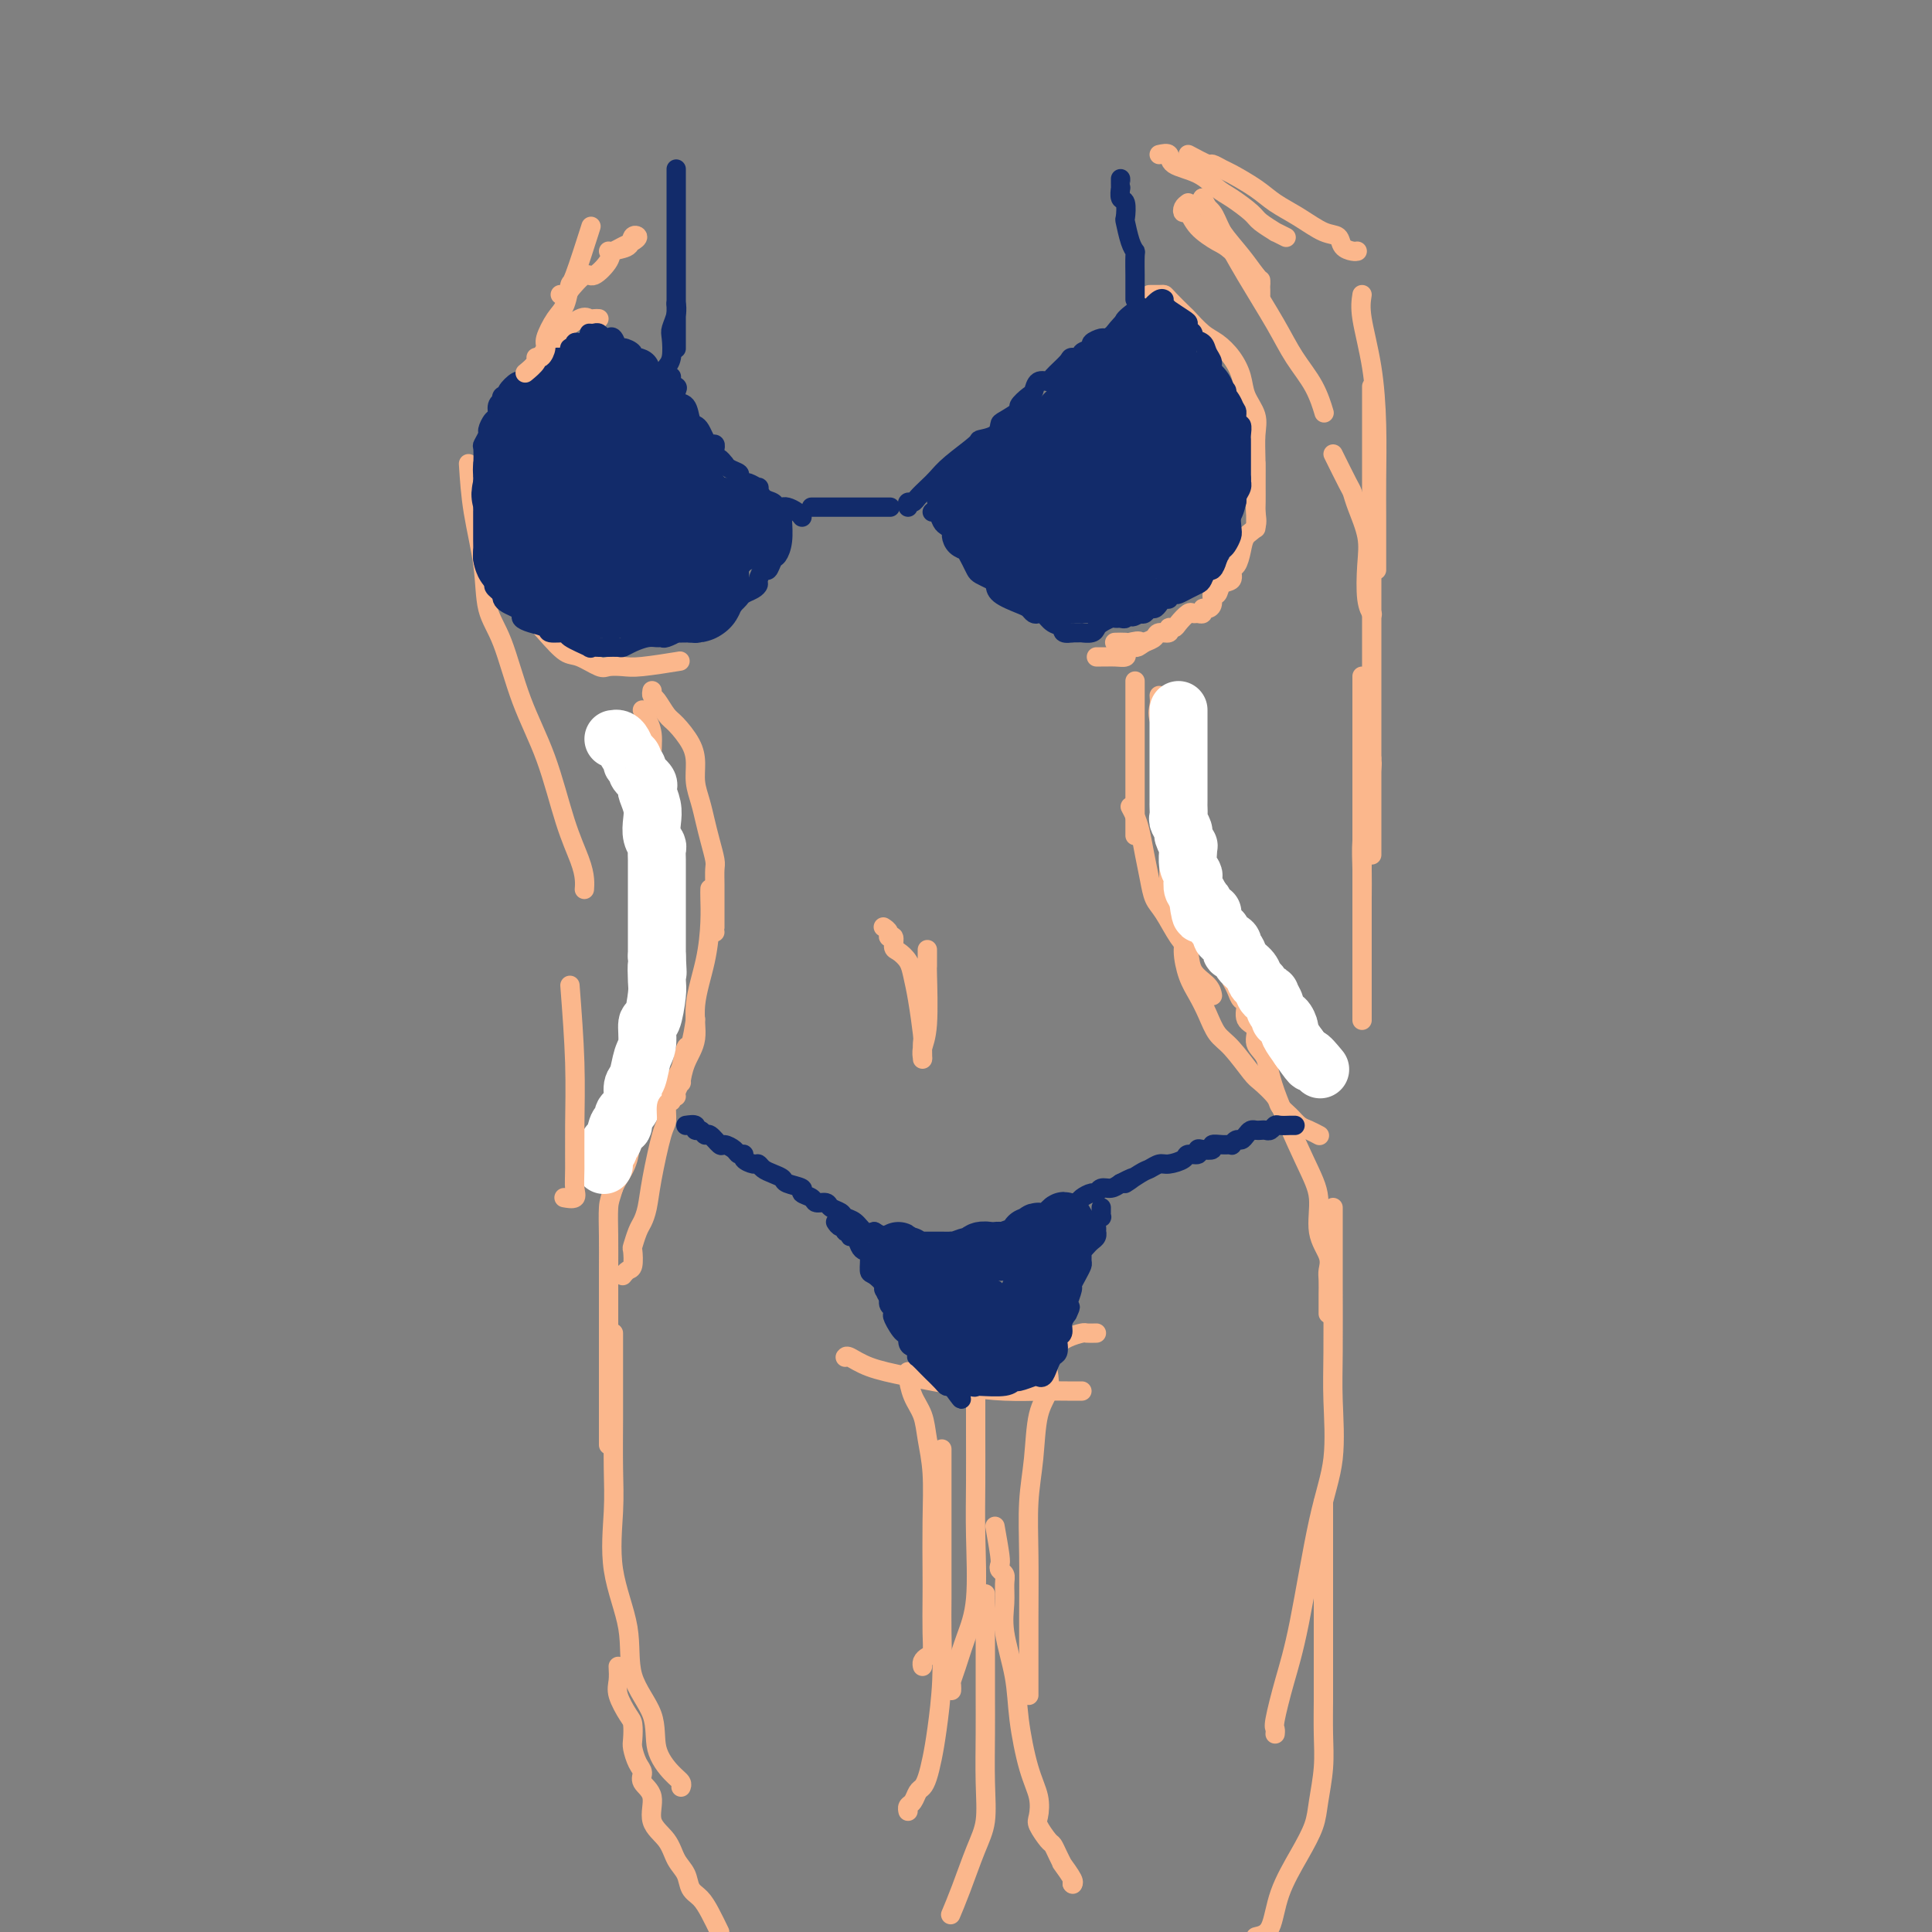 <svg viewBox='0 0 400 400' version='1.1' xmlns='http://www.w3.org/2000/svg' xmlns:xlink='http://www.w3.org/1999/xlink'><rect x="0" y="0" width="400" height="400" fill="#808080" stroke="none"/><g fill='none' stroke='rgb(251,183,140)' stroke-width='4' stroke-linecap='round' stroke-linejoin='round'><path d='M124,66c-0.337,-0.023 -0.674,-0.046 -1,0c-0.326,0.046 -0.641,0.162 -1,0c-0.359,-0.162 -0.762,-0.602 -2,0c-1.238,0.602 -3.311,2.246 -5,4c-1.689,1.754 -2.992,3.620 -4,5c-1.008,1.380 -1.720,2.276 -3,4c-1.280,1.724 -3.129,4.276 -4,6c-0.871,1.724 -0.766,2.620 -1,4c-0.234,1.380 -0.809,3.243 -1,5c-0.191,1.757 0.000,3.409 0,5c-0.000,1.591 -0.192,3.121 0,5c0.192,1.879 0.769,4.108 1,5c0.231,0.892 0.115,0.446 0,0'/><path d='M103,109c0.000,0.335 0.000,0.670 0,1c-0.000,0.330 -0.000,0.656 0,1c0.000,0.344 0.001,0.708 0,1c-0.001,0.292 -0.003,0.513 0,1c0.003,0.487 0.012,1.242 0,2c-0.012,0.758 -0.047,1.520 0,3c0.047,1.480 0.174,3.676 1,5c0.826,1.324 2.350,1.774 4,3c1.650,1.226 3.424,3.229 5,5c1.576,1.771 2.953,3.312 4,4c1.047,0.688 1.763,0.525 3,1c1.237,0.475 2.995,1.588 4,2c1.005,0.412 1.258,0.124 2,0c0.742,-0.124 1.972,-0.085 3,0c1.028,0.085 1.854,0.215 4,0c2.146,-0.215 5.613,-0.776 7,-1c1.387,-0.224 0.693,-0.112 0,0'/><path d='M238,61c0.739,0.007 1.478,0.013 2,0c0.522,-0.013 0.828,-0.046 1,0c0.172,0.046 0.209,0.172 1,1c0.791,0.828 2.337,2.360 3,3c0.663,0.640 0.444,0.390 1,1c0.556,0.610 1.888,2.080 3,3c1.112,0.920 2.004,1.288 3,2c0.996,0.712 2.095,1.767 3,3c0.905,1.233 1.616,2.643 2,4c0.384,1.357 0.443,2.662 1,4c0.557,1.338 1.613,2.709 2,4c0.387,1.291 0.104,2.501 0,4c-0.104,1.499 -0.028,3.289 0,5c0.028,1.711 0.007,3.345 0,5c-0.007,1.655 -0.002,3.330 0,5c0.002,1.670 0.001,3.334 0,4c-0.001,0.666 -0.000,0.333 0,0'/><path d='M260,96c0.000,-0.089 0.000,-0.178 0,0c-0.000,0.178 -0.000,0.623 0,1c0.000,0.377 0.000,0.685 0,1c-0.000,0.315 -0.001,0.635 0,1c0.001,0.365 0.002,0.773 0,1c-0.002,0.227 -0.007,0.273 0,1c0.007,0.727 0.027,2.137 0,3c-0.027,0.863 -0.101,1.181 0,2c0.101,0.819 0.377,2.141 0,3c-0.377,0.859 -1.406,1.257 -2,2c-0.594,0.743 -0.755,1.833 -1,3c-0.245,1.167 -0.576,2.412 -1,3c-0.424,0.588 -0.941,0.520 -1,1c-0.059,0.480 0.339,1.508 0,2c-0.339,0.492 -1.414,0.447 -2,1c-0.586,0.553 -0.683,1.702 -1,2c-0.317,0.298 -0.855,-0.256 -1,0c-0.145,0.256 0.102,1.322 0,2c-0.102,0.678 -0.552,0.967 -1,1c-0.448,0.033 -0.892,-0.189 -1,0c-0.108,0.189 0.122,0.789 0,1c-0.122,0.211 -0.596,0.032 -1,0c-0.404,-0.032 -0.740,0.081 -1,0c-0.260,-0.081 -0.446,-0.358 -1,0c-0.554,0.358 -1.476,1.349 -2,2c-0.524,0.651 -0.650,0.962 -1,1c-0.350,0.038 -0.922,-0.197 -1,0c-0.078,0.197 0.340,0.826 0,1c-0.340,0.174 -1.438,-0.107 -2,0c-0.562,0.107 -0.589,0.602 -1,1c-0.411,0.398 -1.205,0.699 -2,1'/><path d='M237,133c-2.897,2.011 -1.141,0.539 -1,0c0.141,-0.539 -1.333,-0.144 -2,0c-0.667,0.144 -0.526,0.039 -1,0c-0.474,-0.039 -1.564,-0.011 -2,0c-0.436,0.011 -0.218,0.006 0,0'/><path d='M233,135c0.172,0.423 0.344,0.845 0,1c-0.344,0.155 -1.203,0.041 -2,0c-0.797,-0.041 -1.533,-0.011 -2,0c-0.467,0.011 -0.664,0.003 -1,0c-0.336,-0.003 -0.810,-0.001 -1,0c-0.190,0.001 -0.095,0.000 0,0'/><path d='M133,147c0.455,0.905 0.909,1.810 1,2c0.091,0.190 -0.182,-0.336 0,0c0.182,0.336 0.819,1.532 1,3c0.181,1.468 -0.095,3.207 0,5c0.095,1.793 0.562,3.638 1,5c0.438,1.362 0.846,2.239 1,4c0.154,1.761 0.055,4.406 0,7c-0.055,2.594 -0.066,5.139 0,8c0.066,2.861 0.210,6.040 0,8c-0.210,1.960 -0.774,2.703 -1,3c-0.226,0.297 -0.113,0.149 0,0'/><path d='M136,178c0.000,0.233 0.000,0.465 0,1c0.000,0.535 0.000,1.371 0,2c0.000,0.629 -0.000,1.051 0,2c0.000,0.949 0.000,2.425 0,4c0.000,1.575 0.000,3.249 0,5c0.000,1.751 0.000,3.580 0,5c0.000,1.420 0.000,2.431 0,5c0.000,2.569 0.000,6.695 0,9c0.000,2.305 0.000,2.788 0,4c0.000,1.212 0.000,3.151 0,4c0.000,0.849 0.000,0.606 0,1c-0.000,0.394 0.000,1.425 0,2c0.000,0.575 0.000,0.693 0,1c0.000,0.307 0.000,0.802 0,1c0.000,0.198 0.000,0.099 0,0'/><path d='M136,208c0.125,0.060 0.251,0.121 0,1c-0.251,0.879 -0.878,2.577 -1,4c-0.122,1.423 0.262,2.573 0,5c-0.262,2.427 -1.170,6.132 -2,9c-0.830,2.868 -1.581,4.898 -2,7c-0.419,2.102 -0.504,4.276 -1,6c-0.496,1.724 -1.401,2.998 -2,4c-0.599,1.002 -0.892,1.731 -1,2c-0.108,0.269 -0.031,0.077 0,0c0.031,-0.077 0.015,-0.038 0,0'/><path d='M129,231c0.014,0.651 0.028,1.302 0,2c-0.028,0.698 -0.099,1.444 0,2c0.099,0.556 0.366,0.921 0,3c-0.366,2.079 -1.366,5.871 -2,8c-0.634,2.129 -0.902,2.595 -1,4c-0.098,1.405 -0.026,3.750 0,6c0.026,2.250 0.007,4.405 0,7c-0.007,2.595 -0.002,5.629 0,9c0.002,3.371 0.001,7.079 0,10c-0.001,2.921 -0.000,5.056 0,8c0.000,2.944 0.000,6.696 0,8c-0.000,1.304 -0.000,0.159 0,0c0.000,-0.159 0.000,0.669 0,1c-0.000,0.331 -0.000,0.166 0,0'/><path d='M127,276c0.000,0.507 0.001,1.014 0,3c-0.001,1.986 -0.003,5.450 0,8c0.003,2.550 0.012,4.187 0,7c-0.012,2.813 -0.046,6.802 0,10c0.046,3.198 0.171,5.606 0,9c-0.171,3.394 -0.637,7.775 0,12c0.637,4.225 2.376,8.294 3,12c0.624,3.706 0.132,7.048 1,10c0.868,2.952 3.094,5.513 4,8c0.906,2.487 0.491,4.901 1,7c0.509,2.099 1.940,3.882 3,5c1.060,1.118 1.747,1.570 2,2c0.253,0.430 0.072,0.837 0,1c-0.072,0.163 -0.036,0.081 0,0'/><path d='M128,345c0.053,1.039 0.105,2.078 0,3c-0.105,0.922 -0.369,1.726 0,3c0.369,1.274 1.369,3.016 2,4c0.631,0.984 0.891,1.208 1,2c0.109,0.792 0.065,2.151 0,3c-0.065,0.849 -0.153,1.187 0,2c0.153,0.813 0.546,2.100 1,3c0.454,0.900 0.969,1.412 1,2c0.031,0.588 -0.420,1.252 0,2c0.420,0.748 1.713,1.578 2,3c0.287,1.422 -0.432,3.434 0,5c0.432,1.566 2.017,2.684 3,4c0.983,1.316 1.366,2.830 2,4c0.634,1.170 1.521,1.996 2,3c0.479,1.004 0.551,2.187 1,3c0.449,0.813 1.275,1.257 2,2c0.725,0.743 1.350,1.784 2,3c0.650,1.216 1.325,2.608 2,4'/><path d='M175,281c0.139,-0.180 0.277,-0.360 1,0c0.723,0.360 2.030,1.259 4,2c1.970,0.741 4.604,1.323 8,2c3.396,0.677 7.554,1.449 11,2c3.446,0.551 6.181,0.880 9,1c2.819,0.120 5.722,0.032 8,0c2.278,-0.032 3.930,-0.009 5,0c1.070,0.009 1.557,0.002 2,0c0.443,-0.002 0.841,-0.001 1,0c0.159,0.001 0.080,0.000 0,0'/><path d='M227,276c-0.804,0.019 -1.609,0.037 -2,0c-0.391,-0.037 -0.369,-0.130 -1,0c-0.631,0.130 -1.914,0.484 -3,1c-1.086,0.516 -1.976,1.196 -3,2c-1.024,0.804 -2.183,1.732 -3,2c-0.817,0.268 -1.292,-0.124 -2,0c-0.708,0.124 -1.648,0.765 -2,1c-0.352,0.235 -0.116,0.063 -1,0c-0.884,-0.063 -2.889,-0.016 -4,0c-1.111,0.016 -1.328,0.000 -2,0c-0.672,-0.000 -1.801,0.014 -3,0c-1.199,-0.014 -2.470,-0.056 -3,0c-0.530,0.056 -0.320,0.211 -1,0c-0.680,-0.211 -2.252,-0.786 -3,-1c-0.748,-0.214 -0.673,-0.065 -1,0c-0.327,0.065 -1.057,0.046 -1,0c0.057,-0.046 0.900,-0.117 1,0c0.100,0.117 -0.544,0.424 0,1c0.544,0.576 2.276,1.422 4,2c1.724,0.578 3.442,0.887 5,1c1.558,0.113 2.958,0.030 4,0c1.042,-0.030 1.726,-0.009 2,0c0.274,0.009 0.137,0.004 0,0'/><path d='M188,284c-0.059,0.061 -0.117,0.122 0,1c0.117,0.878 0.410,2.572 1,4c0.590,1.428 1.479,2.591 2,4c0.521,1.409 0.676,3.066 1,5c0.324,1.934 0.819,4.145 1,7c0.181,2.855 0.049,6.355 0,10c-0.049,3.645 -0.016,7.435 0,10c0.016,2.565 0.015,3.905 0,6c-0.015,2.095 -0.042,4.943 0,7c0.042,2.057 0.155,3.322 0,4c-0.155,0.678 -0.578,0.769 -1,1c-0.422,0.231 -0.844,0.601 -1,1c-0.156,0.399 -0.044,0.828 0,1c0.044,0.172 0.022,0.086 0,0'/><path d='M202,286c0.000,0.302 0.000,0.604 0,1c-0.000,0.396 -0.000,0.885 0,2c0.000,1.115 0.002,2.855 0,4c-0.002,1.145 -0.006,1.693 0,4c0.006,2.307 0.023,6.371 0,10c-0.023,3.629 -0.087,6.821 0,11c0.087,4.179 0.325,9.343 0,13c-0.325,3.657 -1.211,5.807 -2,8c-0.789,2.193 -1.479,4.430 -2,6c-0.521,1.570 -0.872,2.472 -1,3c-0.128,0.528 -0.035,0.681 0,1c0.035,0.319 0.010,0.806 0,1c-0.010,0.194 -0.005,0.097 0,0'/><path d='M195,300c-0.000,0.528 -0.000,1.056 0,3c0.000,1.944 0.001,5.302 0,9c-0.001,3.698 -0.003,7.734 0,11c0.003,3.266 0.012,5.762 0,8c-0.012,2.238 -0.045,4.217 0,7c0.045,2.783 0.167,6.371 0,10c-0.167,3.629 -0.622,7.300 -1,10c-0.378,2.700 -0.678,4.429 -1,6c-0.322,1.571 -0.664,2.984 -1,4c-0.336,1.016 -0.664,1.635 -1,2c-0.336,0.365 -0.678,0.476 -1,1c-0.322,0.524 -0.622,1.460 -1,2c-0.378,0.540 -0.832,0.684 -1,1c-0.168,0.316 -0.048,0.805 0,1c0.048,0.195 0.024,0.098 0,0'/><path d='M204,330c-0.000,1.010 -0.000,2.021 0,4c0.000,1.979 0.001,4.927 0,8c-0.001,3.073 -0.005,6.271 0,9c0.005,2.729 0.020,4.987 0,8c-0.020,3.013 -0.076,6.780 0,10c0.076,3.220 0.283,5.893 0,8c-0.283,2.107 -1.055,3.647 -2,6c-0.945,2.353 -2.062,5.518 -3,8c-0.938,2.482 -1.697,4.281 -2,5c-0.303,0.719 -0.152,0.360 0,0'/><path d='M217,284c0.204,1.342 0.409,2.685 0,4c-0.409,1.315 -1.430,2.603 -2,5c-0.570,2.397 -0.689,5.903 -1,9c-0.311,3.097 -0.815,5.785 -1,9c-0.185,3.215 -0.049,6.956 0,11c0.049,4.044 0.013,8.390 0,13c-0.013,4.610 -0.004,9.483 0,12c0.004,2.517 0.001,2.678 0,3c-0.001,0.322 -0.000,0.806 0,1c0.000,0.194 0.000,0.097 0,0'/><path d='M206,316c0.414,2.334 0.829,4.669 1,6c0.171,1.331 0.099,1.660 0,2c-0.099,0.340 -0.225,0.691 0,1c0.225,0.309 0.799,0.575 1,1c0.201,0.425 0.028,1.007 0,2c-0.028,0.993 0.089,2.396 0,4c-0.089,1.604 -0.384,3.408 0,6c0.384,2.592 1.448,5.973 2,9c0.552,3.027 0.591,5.702 1,9c0.409,3.298 1.188,7.220 2,10c0.812,2.780 1.656,4.418 2,6c0.344,1.582 0.186,3.109 0,4c-0.186,0.891 -0.400,1.146 0,2c0.400,0.854 1.414,2.306 2,3c0.586,0.694 0.743,0.628 1,1c0.257,0.372 0.612,1.182 1,2c0.388,0.818 0.808,1.645 1,2c0.192,0.355 0.156,0.239 0,0c-0.156,-0.239 -0.434,-0.600 0,0c0.434,0.600 1.578,2.162 2,3c0.422,0.838 0.120,0.954 0,1c-0.120,0.046 -0.060,0.023 0,0'/><path d='M222,390c0.000,0.000 0.100,0.100 0.1,0.1'/><path d='M242,147c-0.017,0.377 -0.035,0.754 0,2c0.035,1.246 0.122,3.361 0,5c-0.122,1.639 -0.455,2.801 0,4c0.455,1.199 1.697,2.435 2,3c0.303,0.565 -0.333,0.459 0,2c0.333,1.541 1.634,4.730 2,7c0.366,2.270 -0.203,3.621 0,6c0.203,2.379 1.179,5.787 2,8c0.821,2.213 1.488,3.232 2,4c0.512,0.768 0.869,1.284 1,2c0.131,0.716 0.038,1.633 0,2c-0.038,0.367 -0.019,0.183 0,0'/><path d='M240,144c0.061,0.631 0.121,1.261 0,2c-0.121,0.739 -0.425,1.585 0,3c0.425,1.415 1.578,3.397 2,6c0.422,2.603 0.113,5.826 0,8c-0.113,2.174 -0.031,3.297 0,5c0.031,1.703 0.010,3.986 0,6c-0.010,2.014 -0.009,3.761 0,5c0.009,1.239 0.026,1.971 0,3c-0.026,1.029 -0.096,2.354 0,4c0.096,1.646 0.357,3.612 1,5c0.643,1.388 1.667,2.198 2,3c0.333,0.802 -0.024,1.598 0,3c0.024,1.402 0.431,3.412 1,5c0.569,1.588 1.301,2.755 2,4c0.699,1.245 1.365,2.569 2,4c0.635,1.431 1.239,2.967 2,4c0.761,1.033 1.681,1.561 3,3c1.319,1.439 3.039,3.789 4,5c0.961,1.211 1.164,1.284 2,2c0.836,0.716 2.307,2.075 3,3c0.693,0.925 0.610,1.414 1,2c0.390,0.586 1.254,1.267 2,2c0.746,0.733 1.375,1.516 2,2c0.625,0.484 1.245,0.669 2,1c0.755,0.331 1.644,0.809 2,1c0.356,0.191 0.178,0.096 0,0'/><path d='M255,203c0.344,0.628 0.689,1.255 1,2c0.311,0.745 0.589,1.606 1,2c0.411,0.394 0.954,0.320 1,1c0.046,0.680 -0.406,2.116 0,3c0.406,0.884 1.669,1.218 2,2c0.331,0.782 -0.271,2.012 0,3c0.271,0.988 1.416,1.733 2,3c0.584,1.267 0.609,3.056 2,7c1.391,3.944 4.148,10.044 6,14c1.852,3.956 2.797,5.769 3,8c0.203,2.231 -0.338,4.882 0,7c0.338,2.118 1.555,3.704 2,5c0.445,1.296 0.119,2.301 0,3c-0.119,0.699 -0.032,1.091 0,2c0.032,0.909 0.009,2.335 0,3c-0.009,0.665 -0.002,0.571 0,1c0.002,0.429 0.001,1.383 0,2c-0.001,0.617 -0.000,0.897 0,1c0.000,0.103 0.000,0.029 0,0c-0.000,-0.029 -0.000,-0.015 0,0'/><path d='M276,250c-0.005,4.865 -0.009,9.729 0,15c0.009,5.271 0.032,10.948 0,15c-0.032,4.052 -0.119,6.477 0,10c0.119,3.523 0.445,8.142 0,12c-0.445,3.858 -1.660,6.956 -3,13c-1.340,6.044 -2.804,15.035 -4,21c-1.196,5.965 -2.124,8.905 -3,12c-0.876,3.095 -1.699,6.345 -2,8c-0.301,1.655 -0.081,1.715 0,2c0.081,0.285 0.023,0.796 0,1c-0.023,0.204 -0.012,0.102 0,0'/><path d='M274,311c-0.000,3.474 -0.000,6.948 0,10c0.000,3.052 0.001,5.682 0,10c-0.001,4.318 -0.004,10.325 0,14c0.004,3.675 0.013,5.020 0,7c-0.013,1.980 -0.050,4.596 0,7c0.050,2.404 0.185,4.597 0,7c-0.185,2.403 -0.692,5.015 -1,7c-0.308,1.985 -0.417,3.344 -1,5c-0.583,1.656 -1.641,3.609 -3,6c-1.359,2.391 -3.020,5.221 -4,8c-0.980,2.779 -1.280,5.508 -2,7c-0.720,1.492 -1.860,1.746 -3,2'/><path d='M135,143c-0.063,0.391 -0.126,0.782 0,1c0.126,0.218 0.440,0.263 1,1c0.560,0.737 1.365,2.167 2,3c0.635,0.833 1.101,1.068 2,2c0.899,0.932 2.230,2.559 3,4c0.770,1.441 0.980,2.695 1,4c0.020,1.305 -0.148,2.661 0,4c0.148,1.339 0.614,2.661 1,4c0.386,1.339 0.692,2.694 1,4c0.308,1.306 0.618,2.564 1,4c0.382,1.436 0.834,3.049 1,4c0.166,0.951 0.044,1.239 0,2c-0.044,0.761 -0.012,1.994 0,3c0.012,1.006 0.003,1.785 0,3c-0.003,1.215 -0.001,2.866 0,4c0.001,1.134 0.000,1.753 0,2c-0.000,0.247 -0.000,0.124 0,0'/><path d='M148,193c-0.417,0.000 -0.833,0.000 -1,0c-0.167,0.000 -0.083,0.000 0,0'/><path d='M147,184c-0.013,0.462 -0.026,0.923 0,2c0.026,1.077 0.092,2.769 0,5c-0.092,2.231 -0.340,5.002 -1,8c-0.660,2.998 -1.731,6.223 -2,9c-0.269,2.777 0.264,5.104 0,7c-0.264,1.896 -1.325,3.359 -2,5c-0.675,1.641 -0.966,3.459 -1,4c-0.034,0.541 0.187,-0.195 0,0c-0.187,0.195 -0.781,1.322 -1,2c-0.219,0.678 -0.063,0.908 0,1c0.063,0.092 0.031,0.046 0,0'/><path d='M144,211c-0.330,2.106 -0.661,4.211 -1,5c-0.339,0.789 -0.687,0.261 -1,1c-0.313,0.739 -0.592,2.745 -1,4c-0.408,1.255 -0.944,1.759 -1,2c-0.056,0.241 0.370,0.219 0,1c-0.370,0.781 -1.534,2.366 -2,3c-0.466,0.634 -0.233,0.317 0,0'/><path d='M235,141c0.000,0.677 0.000,1.354 0,2c0.000,0.646 0.000,1.261 0,2c0.000,0.739 0.000,1.603 0,3c0.000,1.397 -0.000,3.329 0,5c0.000,1.671 0.000,3.081 0,5c0.000,1.919 0.000,4.346 0,6c-0.000,1.654 0.000,2.533 0,3c0.000,0.467 -0.000,0.520 0,1c0.000,0.480 0.000,1.386 0,2c0.000,0.614 -0.000,0.935 0,1c0.000,0.065 0.000,-0.127 0,0c-0.000,0.127 0.000,0.573 0,1c0.000,0.427 0.000,0.836 0,1c-0.000,0.164 0.000,0.082 0,0'/><path d='M234,167c0.333,0.624 0.666,1.249 1,2c0.334,0.751 0.669,1.630 1,3c0.331,1.370 0.658,3.231 1,5c0.342,1.769 0.698,3.445 1,5c0.302,1.555 0.551,2.990 1,4c0.449,1.010 1.097,1.597 2,3c0.903,1.403 2.060,3.623 3,5c0.940,1.377 1.663,1.910 2,3c0.337,1.090 0.286,2.737 1,4c0.714,1.263 2.191,2.143 3,3c0.809,0.857 0.948,1.692 1,2c0.052,0.308 0.015,0.088 0,0c-0.015,-0.088 -0.007,-0.044 0,0'/></g>
<g fill='none' stroke='rgb(255,255,255)' stroke-width='12' stroke-linecap='round' stroke-linejoin='round'><path d='M244,147c0.000,0.297 0.000,0.594 0,1c-0.000,0.406 -0.000,0.920 0,1c0.000,0.080 0.000,-0.273 0,0c-0.000,0.273 -0.000,1.172 0,2c0.000,0.828 0.000,1.584 0,2c-0.000,0.416 -0.000,0.490 0,1c0.000,0.510 0.000,1.454 0,2c-0.000,0.546 -0.000,0.693 0,1c0.000,0.307 0.000,0.772 0,1c-0.000,0.228 -0.000,0.217 0,1c0.000,0.783 0.000,2.361 0,3c-0.000,0.639 -0.001,0.341 0,1c0.001,0.659 0.004,2.275 0,3c-0.004,0.725 -0.016,0.560 0,1c0.016,0.440 0.061,1.484 0,2c-0.061,0.516 -0.227,0.502 0,1c0.227,0.498 0.846,1.508 1,2c0.154,0.492 -0.156,0.467 0,1c0.156,0.533 0.777,1.624 1,2c0.223,0.376 0.046,0.036 0,0c-0.046,-0.036 0.039,0.232 0,1c-0.039,0.768 -0.203,2.037 0,3c0.203,0.963 0.773,1.620 1,2c0.227,0.380 0.112,0.483 0,1c-0.112,0.517 -0.223,1.447 0,2c0.223,0.553 0.778,0.729 1,1c0.222,0.271 0.111,0.635 0,1'/><path d='M248,186c0.802,6.136 0.806,1.977 1,1c0.194,-0.977 0.578,1.230 1,2c0.422,0.770 0.882,0.104 1,0c0.118,-0.104 -0.104,0.353 0,1c0.104,0.647 0.536,1.482 1,2c0.464,0.518 0.961,0.717 1,1c0.039,0.283 -0.379,0.649 0,1c0.379,0.351 1.553,0.689 2,1c0.447,0.311 0.165,0.597 0,1c-0.165,0.403 -0.213,0.924 0,1c0.213,0.076 0.687,-0.293 1,0c0.313,0.293 0.465,1.249 1,2c0.535,0.751 1.454,1.298 2,2c0.546,0.702 0.720,1.559 1,2c0.280,0.441 0.668,0.465 1,1c0.332,0.535 0.610,1.582 1,2c0.390,0.418 0.893,0.206 1,0c0.107,-0.206 -0.182,-0.405 0,0c0.182,0.405 0.836,1.413 1,2c0.164,0.587 -0.162,0.753 0,1c0.162,0.247 0.813,0.575 1,1c0.187,0.425 -0.088,0.945 0,1c0.088,0.055 0.539,-0.356 1,0c0.461,0.356 0.932,1.481 1,2c0.068,0.519 -0.266,0.434 0,1c0.266,0.566 1.133,1.783 2,3'/><path d='M269,217c3.583,5.131 2.042,2.458 2,2c-0.042,-0.458 1.417,1.298 2,2c0.583,0.702 0.292,0.351 0,0'/><path d='M127,153c0.332,-0.058 0.664,-0.117 1,0c0.336,0.117 0.677,0.409 1,1c0.323,0.591 0.627,1.482 1,2c0.373,0.518 0.816,0.663 1,1c0.184,0.337 0.109,0.868 0,1c-0.109,0.132 -0.253,-0.133 0,0c0.253,0.133 0.904,0.664 1,1c0.096,0.336 -0.363,0.477 0,1c0.363,0.523 1.548,1.427 2,2c0.452,0.573 0.173,0.814 0,1c-0.173,0.186 -0.239,0.316 0,1c0.239,0.684 0.782,1.923 1,3c0.218,1.077 0.111,1.994 0,3c-0.111,1.006 -0.226,2.102 0,3c0.226,0.898 0.793,1.598 1,2c0.207,0.402 0.056,0.505 0,1c-0.056,0.495 -0.015,1.380 0,2c0.015,0.620 0.004,0.973 0,2c-0.004,1.027 -0.001,2.727 0,4c0.001,1.273 0.000,2.120 0,3c-0.000,0.880 -0.000,1.795 0,2c0.000,0.205 0.000,-0.298 0,0c-0.000,0.298 -0.000,1.397 0,2c0.000,0.603 0.000,0.711 0,1c-0.000,0.289 -0.000,0.758 0,1c0.000,0.242 0.000,0.258 0,1c-0.000,0.742 -0.000,2.212 0,3c0.000,0.788 0.000,0.894 0,1'/><path d='M136,198c0.313,5.867 0.094,2.535 0,2c-0.094,-0.535 -0.063,1.726 0,3c0.063,1.274 0.157,1.561 0,3c-0.157,1.439 -0.567,4.032 -1,5c-0.433,0.968 -0.891,0.313 -1,1c-0.109,0.687 0.129,2.715 0,4c-0.129,1.285 -0.626,1.826 -1,3c-0.374,1.174 -0.626,2.982 -1,4c-0.374,1.018 -0.870,1.248 -1,2c-0.130,0.752 0.106,2.027 0,3c-0.106,0.973 -0.553,1.644 -1,2c-0.447,0.356 -0.894,0.396 -1,1c-0.106,0.604 0.130,1.773 0,2c-0.130,0.227 -0.627,-0.487 -1,0c-0.373,0.487 -0.622,2.176 -1,3c-0.378,0.824 -0.886,0.781 -1,1c-0.114,0.219 0.165,0.698 0,1c-0.165,0.302 -0.775,0.428 -1,1c-0.225,0.572 -0.064,1.592 0,2c0.064,0.408 0.032,0.204 0,0'/></g>
<g fill='none' stroke='rgb(251,183,140)' stroke-width='4' stroke-linecap='round' stroke-linejoin='round'><path d='M139,228c-0.438,0.112 -0.877,0.225 -1,1c-0.123,0.775 0.069,2.214 0,3c-0.069,0.786 -0.400,0.919 -1,3c-0.600,2.081 -1.471,6.110 -2,9c-0.529,2.890 -0.716,4.642 -1,6c-0.284,1.358 -0.664,2.322 -1,3c-0.336,0.678 -0.629,1.070 -1,2c-0.371,0.930 -0.821,2.396 -1,3c-0.179,0.604 -0.087,0.344 0,1c0.087,0.656 0.168,2.227 0,3c-0.168,0.773 -0.584,0.746 -1,1c-0.416,0.254 -0.833,0.787 -1,1c-0.167,0.213 -0.083,0.107 0,0'/><path d='M126,52c0.247,0.090 0.493,0.180 1,0c0.507,-0.180 1.273,-0.630 2,-1c0.727,-0.370 1.413,-0.661 2,-1c0.587,-0.339 1.074,-0.728 1,-1c-0.074,-0.272 -0.709,-0.429 -1,0c-0.291,0.429 -0.236,1.443 -1,2c-0.764,0.557 -2.345,0.657 -3,1c-0.655,0.343 -0.385,0.929 -1,2c-0.615,1.071 -2.116,2.627 -3,3c-0.884,0.373 -1.151,-0.436 -2,0c-0.849,0.436 -2.279,2.117 -3,3c-0.721,0.883 -0.733,0.969 -1,1c-0.267,0.031 -0.791,0.009 -1,0c-0.209,-0.009 -0.105,-0.004 0,0'/><path d='M246,42c-0.401,0.291 -0.802,0.582 -1,1c-0.198,0.418 -0.194,0.962 0,1c0.194,0.038 0.578,-0.432 1,0c0.422,0.432 0.884,1.765 2,3c1.116,1.235 2.888,2.372 4,3c1.112,0.628 1.566,0.746 3,2c1.434,1.254 3.848,3.643 5,5c1.152,1.357 1.041,1.683 1,2c-0.041,0.317 -0.011,0.624 0,1c0.011,0.376 0.003,0.822 0,1c-0.003,0.178 -0.002,0.089 0,0'/><path d='M261,58c-0.182,-0.085 -0.364,-0.170 -1,-1c-0.636,-0.830 -1.726,-2.405 -3,-4c-1.274,-1.595 -2.733,-3.211 -4,-5c-1.267,-1.789 -2.341,-3.751 -3,-5c-0.659,-1.249 -0.903,-1.785 -1,-2c-0.097,-0.215 -0.049,-0.107 0,0'/><path d='M249,41c-0.195,0.263 -0.390,0.526 0,1c0.390,0.474 1.366,1.160 2,2c0.634,0.840 0.925,1.832 2,4c1.075,2.168 2.933,5.510 5,9c2.067,3.490 4.344,7.129 6,10c1.656,2.871 2.691,4.976 4,7c1.309,2.024 2.891,3.968 4,6c1.109,2.032 1.745,4.152 2,5c0.255,0.848 0.127,0.424 0,0'/><path d='M276,94c1.169,2.361 2.338,4.722 3,6c0.662,1.278 0.817,1.472 1,2c0.183,0.528 0.392,1.389 1,3c0.608,1.611 1.613,3.973 2,6c0.387,2.027 0.155,3.719 0,6c-0.155,2.281 -0.234,5.153 0,7c0.234,1.847 0.781,2.671 1,3c0.219,0.329 0.109,0.165 0,0'/><path d='M282,140c0.000,4.801 0.000,9.602 0,17c0.000,7.398 0.000,17.394 0,23c0.000,5.606 0.000,6.822 0,8c0.000,1.178 -0.000,2.317 0,3c0.000,0.683 0.000,0.909 0,1c0.000,0.091 0.000,0.045 0,0'/><path d='M97,96c0.208,3.218 0.417,6.436 1,10c0.583,3.564 1.541,7.475 2,11c0.459,3.525 0.419,6.663 1,9c0.581,2.337 1.784,3.871 3,7c1.216,3.129 2.445,7.853 4,12c1.555,4.147 3.436,7.717 5,12c1.564,4.283 2.811,9.277 4,13c1.189,3.723 2.319,6.173 3,8c0.681,1.827 0.914,3.030 1,4c0.086,0.970 0.025,1.706 0,2c-0.025,0.294 -0.012,0.147 0,0'/><path d='M118,204c0.424,5.535 0.848,11.070 1,16c0.152,4.930 0.033,9.254 0,13c-0.033,3.746 0.019,6.913 0,9c-0.019,2.087 -0.108,3.096 0,4c0.108,0.904 0.414,1.705 0,2c-0.414,0.295 -1.547,0.084 -2,0c-0.453,-0.084 -0.227,-0.042 0,0'/></g>
<g fill='none' stroke='rgb(18,43,106)' stroke-width='4' stroke-linecap='round' stroke-linejoin='round'><path d='M140,35c0.000,0.752 0.000,1.504 0,2c0.000,0.496 0.000,0.735 0,2c0.000,1.265 -0.000,3.555 0,5c0.000,1.445 0.000,2.044 0,3c-0.000,0.956 0.000,2.268 0,3c0.000,0.732 0.000,0.885 0,2c0.000,1.115 0.000,3.192 0,4c0.000,0.808 0.000,0.348 0,1c0.000,0.652 0.000,2.415 0,3c0.000,0.585 0.000,-0.008 0,1c0.000,1.008 0.000,3.615 0,5c0.000,1.385 0.000,1.546 0,2c-0.000,0.454 0.000,1.199 0,2c0.000,0.801 0.000,1.657 0,2c0.000,0.343 0.000,0.171 0,0'/><path d='M122,69c0.333,0.029 0.667,0.058 1,0c0.333,-0.058 0.667,-0.204 1,0c0.333,0.204 0.665,0.758 1,1c0.335,0.242 0.672,0.173 1,0c0.328,-0.173 0.648,-0.449 1,0c0.352,0.449 0.737,1.622 1,2c0.263,0.378 0.403,-0.040 1,0c0.597,0.040 1.652,0.539 2,1c0.348,0.461 -0.009,0.884 0,1c0.009,0.116 0.384,-0.075 1,0c0.616,0.075 1.473,0.415 2,1c0.527,0.585 0.723,1.414 1,2c0.277,0.586 0.635,0.929 1,1c0.365,0.071 0.737,-0.131 1,0c0.263,0.131 0.417,0.596 1,1c0.583,0.404 1.595,0.746 2,1c0.405,0.254 0.202,0.421 0,1c-0.202,0.579 -0.405,1.569 0,2c0.405,0.431 1.418,0.304 2,1c0.582,0.696 0.733,2.215 1,3c0.267,0.785 0.650,0.837 1,1c0.350,0.163 0.668,0.439 1,1c0.332,0.561 0.677,1.407 1,2c0.323,0.593 0.623,0.932 1,1c0.377,0.068 0.832,-0.136 1,0c0.168,0.136 0.048,0.610 0,1c-0.048,0.390 -0.024,0.695 0,1'/><path d='M148,94c1.401,2.328 0.905,1.149 1,1c0.095,-0.149 0.781,0.733 1,1c0.219,0.267 -0.029,-0.082 0,0c0.029,0.082 0.335,0.595 1,1c0.665,0.405 1.688,0.701 2,1c0.312,0.299 -0.089,0.600 0,1c0.089,0.400 0.667,0.899 1,1c0.333,0.101 0.422,-0.194 1,0c0.578,0.194 1.646,0.879 2,1c0.354,0.121 -0.006,-0.321 0,0c0.006,0.321 0.379,1.407 1,2c0.621,0.593 1.489,0.694 2,1c0.511,0.306 0.665,0.817 1,1c0.335,0.183 0.850,0.039 1,0c0.150,-0.039 -0.065,0.028 0,0c0.065,-0.028 0.410,-0.151 1,0c0.590,0.151 1.426,0.577 2,1c0.574,0.423 0.885,0.845 1,1c0.115,0.155 0.033,0.044 0,0c-0.033,-0.044 -0.016,-0.022 0,0'/><path d='M168,105c0.332,0.000 0.665,0.000 1,0c0.335,0.000 0.674,0.000 1,0c0.326,0.000 0.639,0.000 1,0c0.361,0.000 0.769,0.000 1,0c0.231,0.000 0.283,0.000 1,0c0.717,0.000 2.098,0.000 3,0c0.902,0.000 1.324,0.000 2,0c0.676,0.000 1.607,-0.000 2,0c0.393,0.000 0.250,0.000 1,0c0.750,0.000 2.394,0.000 3,0c0.606,0.000 0.173,0.000 0,0c-0.173,0.000 -0.087,0.000 0,0'/><path d='M188,105c-0.096,-0.440 -0.192,-0.880 0,-1c0.192,-0.120 0.671,0.079 1,0c0.329,-0.079 0.509,-0.438 1,-1c0.491,-0.562 1.291,-1.327 2,-2c0.709,-0.673 1.325,-1.254 2,-2c0.675,-0.746 1.410,-1.657 3,-3c1.590,-1.343 4.034,-3.118 5,-4c0.966,-0.882 0.453,-0.870 1,-1c0.547,-0.130 2.155,-0.401 3,-1c0.845,-0.599 0.927,-1.527 1,-2c0.073,-0.473 0.138,-0.493 1,-1c0.862,-0.507 2.520,-1.503 3,-2c0.480,-0.497 -0.218,-0.497 0,-1c0.218,-0.503 1.352,-1.509 2,-2c0.648,-0.491 0.812,-0.468 1,-1c0.188,-0.532 0.402,-1.621 1,-2c0.598,-0.379 1.580,-0.048 2,0c0.420,0.048 0.278,-0.186 1,-1c0.722,-0.814 2.307,-2.207 3,-3c0.693,-0.793 0.496,-0.986 1,-1c0.504,-0.014 1.711,0.150 2,0c0.289,-0.150 -0.341,-0.614 0,-1c0.341,-0.386 1.653,-0.695 2,-1c0.347,-0.305 -0.272,-0.607 0,-1c0.272,-0.393 1.435,-0.879 2,-1c0.565,-0.121 0.533,0.122 1,0c0.467,-0.122 1.433,-0.610 2,-1c0.567,-0.390 0.733,-0.683 1,-1c0.267,-0.317 0.633,-0.659 1,-1'/><path d='M233,67c6.804,-6.129 1.315,-2.451 0,-1c-1.315,1.451 1.543,0.676 3,0c1.457,-0.676 1.514,-1.253 2,-2c0.486,-0.747 1.400,-1.663 2,-2c0.600,-0.337 0.886,-0.096 1,0c0.114,0.096 0.057,0.048 0,0'/><path d='M242,65c0.082,-0.368 0.164,-0.737 0,-1c-0.164,-0.263 -0.576,-0.421 0,0c0.576,0.421 2.138,1.423 3,2c0.862,0.577 1.022,0.731 1,1c-0.022,0.269 -0.228,0.652 0,1c0.228,0.348 0.888,0.660 1,1c0.112,0.340 -0.326,0.709 0,1c0.326,0.291 1.414,0.506 2,1c0.586,0.494 0.669,1.269 1,2c0.331,0.731 0.911,1.418 1,2c0.089,0.582 -0.313,1.059 0,2c0.313,0.941 1.342,2.346 2,3c0.658,0.654 0.947,0.556 1,1c0.053,0.444 -0.129,1.428 0,2c0.129,0.572 0.569,0.732 1,1c0.431,0.268 0.851,0.644 1,1c0.149,0.356 0.026,0.690 0,1c-0.026,0.310 0.046,0.594 0,1c-0.046,0.406 -0.208,0.935 0,1c0.208,0.065 0.788,-0.333 1,0c0.212,0.333 0.057,1.399 0,2c-0.057,0.601 -0.015,0.739 0,1c0.015,0.261 0.004,0.646 0,1c-0.004,0.354 -0.001,0.678 0,1c0.001,0.322 0.000,0.643 0,1c-0.000,0.357 -0.000,0.750 0,1c0.000,0.250 0.000,0.357 0,1c-0.000,0.643 -0.000,1.821 0,3'/><path d='M257,99c0.137,2.360 -0.019,1.259 0,1c0.019,-0.259 0.215,0.322 0,1c-0.215,0.678 -0.841,1.452 -1,2c-0.159,0.548 0.151,0.872 0,1c-0.151,0.128 -0.761,0.062 -1,1c-0.239,0.938 -0.106,2.882 0,4c0.106,1.118 0.187,1.412 0,2c-0.187,0.588 -0.642,1.472 -1,2c-0.358,0.528 -0.621,0.700 -1,1c-0.379,0.300 -0.875,0.728 -1,1c-0.125,0.272 0.122,0.387 0,1c-0.122,0.613 -0.613,1.722 -1,2c-0.387,0.278 -0.671,-0.276 -1,0c-0.329,0.276 -0.704,1.381 -1,2c-0.296,0.619 -0.514,0.753 -1,1c-0.486,0.247 -1.240,0.606 -2,1c-0.760,0.394 -1.527,0.823 -2,1c-0.473,0.177 -0.651,0.103 -1,0c-0.349,-0.103 -0.867,-0.234 -1,0c-0.133,0.234 0.119,0.832 0,1c-0.119,0.168 -0.609,-0.095 -1,0c-0.391,0.095 -0.682,0.548 -1,1c-0.318,0.452 -0.663,0.905 -1,1c-0.337,0.095 -0.668,-0.167 -1,0c-0.332,0.167 -0.666,0.762 -1,1c-0.334,0.238 -0.667,0.119 -1,0'/><path d='M236,127c-2.503,1.388 -1.262,0.358 -1,0c0.262,-0.358 -0.455,-0.043 -1,0c-0.545,0.043 -0.919,-0.185 -1,0c-0.081,0.185 0.129,0.785 0,1c-0.129,0.215 -0.598,0.046 -1,0c-0.402,-0.046 -0.736,0.030 -1,0c-0.264,-0.030 -0.457,-0.166 -1,0c-0.543,0.166 -1.436,0.633 -2,1c-0.564,0.367 -0.797,0.634 -1,1c-0.203,0.366 -0.374,0.830 -1,1c-0.626,0.170 -1.707,0.046 -2,0c-0.293,-0.046 0.202,-0.013 0,0c-0.202,0.013 -1.101,0.007 -2,0'/><path d='M222,131c-2.527,0.421 -1.843,-0.527 -2,-1c-0.157,-0.473 -1.155,-0.470 -2,-1c-0.845,-0.530 -1.537,-1.594 -2,-2c-0.463,-0.406 -0.699,-0.153 -1,0c-0.301,0.153 -0.669,0.206 -1,0c-0.331,-0.206 -0.627,-0.671 -1,-1c-0.373,-0.329 -0.825,-0.522 -2,-1c-1.175,-0.478 -3.074,-1.241 -4,-2c-0.926,-0.759 -0.878,-1.515 -1,-2c-0.122,-0.485 -0.415,-0.698 -1,-1c-0.585,-0.302 -1.461,-0.693 -2,-1c-0.539,-0.307 -0.739,-0.529 -1,-1c-0.261,-0.471 -0.582,-1.191 -1,-2c-0.418,-0.809 -0.934,-1.708 -1,-2c-0.066,-0.292 0.319,0.024 0,0c-0.319,-0.024 -1.342,-0.386 -2,-1c-0.658,-0.614 -0.950,-1.478 -1,-2c-0.050,-0.522 0.140,-0.700 0,-1c-0.140,-0.300 -0.612,-0.721 -1,-1c-0.388,-0.279 -0.692,-0.415 -1,-1c-0.308,-0.585 -0.622,-1.619 -1,-2c-0.378,-0.381 -0.822,-0.109 -1,0c-0.178,0.109 -0.089,0.054 0,0'/><path d='M162,106c0.006,0.407 0.013,0.815 0,1c-0.013,0.185 -0.045,0.149 0,1c0.045,0.851 0.167,2.590 0,4c-0.167,1.410 -0.623,2.490 -1,3c-0.377,0.510 -0.675,0.451 -1,1c-0.325,0.549 -0.678,1.705 -1,2c-0.322,0.295 -0.615,-0.272 -1,0c-0.385,0.272 -0.863,1.382 -1,2c-0.137,0.618 0.065,0.743 0,1c-0.065,0.257 -0.399,0.646 -1,1c-0.601,0.354 -1.471,0.672 -2,1c-0.529,0.328 -0.719,0.666 -1,1c-0.281,0.334 -0.654,0.663 -1,1c-0.346,0.337 -0.665,0.681 -1,1c-0.335,0.319 -0.685,0.611 -1,1c-0.315,0.389 -0.595,0.874 -1,1c-0.405,0.126 -0.936,-0.106 -1,0c-0.064,0.106 0.338,0.550 0,1c-0.338,0.450 -1.417,0.905 -2,1c-0.583,0.095 -0.670,-0.171 -1,0c-0.330,0.171 -0.903,0.778 -1,1c-0.097,0.222 0.282,0.060 0,0c-0.282,-0.060 -1.223,-0.017 -2,0c-0.777,0.017 -1.388,0.009 -2,0'/><path d='M140,131c-1.130,0.248 0.046,-0.130 0,0c-0.046,0.130 -1.314,0.770 -2,1c-0.686,0.230 -0.790,0.051 -1,0c-0.210,-0.051 -0.527,0.025 -1,0c-0.473,-0.025 -1.101,-0.150 -2,0c-0.899,0.150 -2.068,0.576 -3,1c-0.932,0.424 -1.626,0.846 -2,1c-0.374,0.154 -0.427,0.041 -1,0c-0.573,-0.041 -1.665,-0.012 -2,0c-0.335,0.012 0.086,0.005 0,0c-0.086,-0.005 -0.679,-0.008 -1,0c-0.321,0.008 -0.370,0.026 -1,0c-0.630,-0.026 -1.840,-0.097 -2,0c-0.160,0.097 0.730,0.363 0,0c-0.730,-0.363 -3.081,-1.354 -4,-2c-0.919,-0.646 -0.408,-0.947 -1,-1c-0.592,-0.053 -2.288,0.140 -3,0c-0.712,-0.140 -0.442,-0.615 -1,-1c-0.558,-0.385 -1.946,-0.681 -3,-1c-1.054,-0.319 -1.775,-0.663 -2,-1c-0.225,-0.337 0.045,-0.668 0,-1c-0.045,-0.332 -0.404,-0.666 -1,-1c-0.596,-0.334 -1.430,-0.667 -2,-1c-0.570,-0.333 -0.877,-0.667 -1,-1c-0.123,-0.333 -0.061,-0.667 0,-1'/><path d='M104,123c-2.962,-2.120 -1.368,-1.919 -1,-2c0.368,-0.081 -0.490,-0.444 -1,-1c-0.510,-0.556 -0.673,-1.304 -1,-2c-0.327,-0.696 -0.820,-1.338 -1,-2c-0.180,-0.662 -0.048,-1.342 0,-2c0.048,-0.658 0.013,-1.294 0,-2c-0.013,-0.706 -0.003,-1.482 0,-2c0.003,-0.518 0.001,-0.777 0,-1c-0.001,-0.223 -0.000,-0.408 0,-1c0.000,-0.592 0.000,-1.590 0,-2c-0.000,-0.410 -0.000,-0.233 0,-1c0.000,-0.767 0.000,-2.479 0,-3c-0.000,-0.521 -0.001,0.150 0,-1c0.001,-1.150 0.004,-4.119 0,-5c-0.004,-0.881 -0.016,0.326 0,0c0.016,-0.326 0.060,-2.185 0,-3c-0.060,-0.815 -0.222,-0.584 0,-1c0.222,-0.416 0.829,-1.477 1,-2c0.171,-0.523 -0.094,-0.508 0,-1c0.094,-0.492 0.547,-1.490 1,-2c0.453,-0.510 0.905,-0.533 1,-1c0.095,-0.467 -0.166,-1.379 0,-2c0.166,-0.621 0.761,-0.953 1,-1c0.239,-0.047 0.123,0.190 0,0c-0.123,-0.190 -0.254,-0.807 0,-1c0.254,-0.193 0.894,0.037 1,0c0.106,-0.037 -0.322,-0.340 0,-1c0.322,-0.660 1.394,-1.678 2,-2c0.606,-0.322 0.744,0.051 1,0c0.256,-0.051 0.628,-0.525 1,-1'/><path d='M109,78c1.802,-2.708 1.806,-1.980 2,-2c0.194,-0.020 0.577,-0.790 1,-1c0.423,-0.210 0.887,0.140 1,0c0.113,-0.140 -0.125,-0.769 0,-1c0.125,-0.231 0.612,-0.065 1,0c0.388,0.065 0.677,0.027 1,0c0.323,-0.027 0.679,-0.045 1,0c0.321,0.045 0.607,0.152 1,0c0.393,-0.152 0.893,-0.563 1,-1c0.107,-0.437 -0.179,-0.901 0,-1c0.179,-0.099 0.822,0.166 1,0c0.178,-0.166 -0.110,-0.763 0,-1c0.110,-0.237 0.617,-0.115 1,0c0.383,0.115 0.642,0.223 1,0c0.358,-0.223 0.817,-0.778 1,-1c0.183,-0.222 0.092,-0.111 0,0'/><path d='M235,62c-0.000,-0.514 -0.000,-1.028 0,-1c0.000,0.028 0.001,0.597 0,0c-0.001,-0.597 -0.003,-2.360 0,-3c0.003,-0.640 0.011,-0.158 0,-1c-0.011,-0.842 -0.042,-3.007 0,-4c0.042,-0.993 0.156,-0.813 0,-1c-0.156,-0.187 -0.581,-0.742 -1,-2c-0.419,-1.258 -0.830,-3.221 -1,-4c-0.170,-0.779 -0.098,-0.376 0,-1c0.098,-0.624 0.222,-2.275 0,-3c-0.222,-0.725 -0.792,-0.524 -1,-1c-0.208,-0.476 -0.056,-1.630 0,-2c0.056,-0.370 0.015,0.045 0,0c-0.015,-0.045 -0.004,-0.551 0,-1c0.004,-0.449 0.001,-0.843 0,-1c-0.001,-0.157 -0.001,-0.079 0,0'/></g>
<g fill='none' stroke='rgb(18,43,106)' stroke-width='20' stroke-linecap='round' stroke-linejoin='round'><path d='M124,82c0.233,-0.431 0.466,-0.861 0,-1c-0.466,-0.139 -1.630,0.014 -2,0c-0.370,-0.014 0.056,-0.196 0,0c-0.056,0.196 -0.592,0.770 -1,1c-0.408,0.230 -0.687,0.117 -1,0c-0.313,-0.117 -0.661,-0.239 -1,0c-0.339,0.239 -0.669,0.837 -1,1c-0.331,0.163 -0.662,-0.110 -1,0c-0.338,0.110 -0.683,0.603 -1,1c-0.317,0.397 -0.606,0.697 -1,1c-0.394,0.303 -0.895,0.608 -1,1c-0.105,0.392 0.184,0.869 0,1c-0.184,0.131 -0.842,-0.085 -1,0c-0.158,0.085 0.183,0.471 0,1c-0.183,0.529 -0.890,1.203 -1,2c-0.110,0.797 0.377,1.719 0,2c-0.377,0.281 -1.617,-0.079 -2,0c-0.383,0.079 0.090,0.599 0,1c-0.090,0.401 -0.742,0.685 -1,1c-0.258,0.315 -0.122,0.662 0,1c0.122,0.338 0.229,0.668 0,1c-0.229,0.332 -0.793,0.666 -1,1c-0.207,0.334 -0.055,0.667 0,1c0.055,0.333 0.015,0.667 0,1c-0.015,0.333 -0.004,0.667 0,1c0.004,0.333 0.002,0.667 0,1'/><path d='M108,101c-0.774,2.283 -0.207,0.992 0,1c0.207,0.008 0.056,1.316 0,2c-0.056,0.684 -0.015,0.743 0,1c0.015,0.257 0.004,0.713 0,1c-0.004,0.287 -0.001,0.406 0,1c0.001,0.594 0.000,1.665 0,2c-0.000,0.335 -0.000,-0.065 0,0c0.000,0.065 0.000,0.594 0,1c-0.000,0.406 -0.001,0.687 0,1c0.001,0.313 0.003,0.657 0,1c-0.003,0.343 -0.011,0.683 0,1c0.011,0.317 0.042,0.610 0,1c-0.042,0.390 -0.155,0.878 0,1c0.155,0.122 0.580,-0.121 1,0c0.420,0.121 0.834,0.606 1,1c0.166,0.394 0.083,0.697 0,1'/><path d='M110,117c0.569,2.411 0.993,0.440 1,0c0.007,-0.440 -0.402,0.653 0,1c0.402,0.347 1.614,-0.051 2,0c0.386,0.051 -0.055,0.552 0,1c0.055,0.448 0.607,0.842 1,1c0.393,0.158 0.626,0.081 1,0c0.374,-0.081 0.888,-0.165 1,0c0.112,0.165 -0.177,0.580 0,1c0.177,0.420 0.820,0.845 1,1c0.180,0.155 -0.101,0.042 0,0c0.101,-0.042 0.586,-0.011 1,0c0.414,0.011 0.759,0.003 1,0c0.241,-0.003 0.379,-0.001 1,0c0.621,0.001 1.725,0.000 2,0c0.275,-0.000 -0.280,-0.000 0,0c0.280,0.000 1.395,0.000 2,0c0.605,-0.000 0.701,-0.000 1,0c0.299,0.000 0.800,0.000 1,0c0.200,-0.000 0.100,-0.000 0,0'/><path d='M126,122c1.571,0.000 0.999,0.000 1,0c0.001,-0.000 0.574,-0.000 1,0c0.426,0.000 0.706,0.000 1,0c0.294,-0.000 0.604,-0.000 1,0c0.396,0.000 0.879,0.001 1,0c0.121,-0.001 -0.121,-0.004 0,0c0.121,0.004 0.606,0.015 1,0c0.394,-0.015 0.697,-0.056 1,0c0.303,0.056 0.607,0.208 1,0c0.393,-0.208 0.875,-0.777 1,-1c0.125,-0.223 -0.107,-0.098 0,0c0.107,0.098 0.553,0.171 1,0c0.447,-0.171 0.894,-0.585 1,-1c0.106,-0.415 -0.130,-0.829 0,-1c0.130,-0.171 0.626,-0.098 1,0c0.374,0.098 0.626,0.220 1,0c0.374,-0.220 0.870,-0.781 1,-1c0.130,-0.219 -0.105,-0.096 0,0c0.105,0.096 0.549,0.165 1,0c0.451,-0.165 0.909,-0.565 1,-1c0.091,-0.435 -0.186,-0.904 0,-1c0.186,-0.096 0.833,0.180 1,0c0.167,-0.180 -0.147,-0.818 0,-1c0.147,-0.182 0.756,0.091 1,0c0.244,-0.091 0.122,-0.545 0,-1'/><path d='M144,114c1.636,-1.018 1.226,-0.062 1,0c-0.226,0.062 -0.266,-0.771 0,-1c0.266,-0.229 0.840,0.146 1,0c0.160,-0.146 -0.094,-0.813 0,-1c0.094,-0.187 0.537,0.108 1,0c0.463,-0.108 0.945,-0.617 1,-1c0.055,-0.383 -0.317,-0.638 0,-1c0.317,-0.362 1.322,-0.829 2,-1c0.678,-0.171 1.029,-0.046 1,0c-0.029,0.046 -0.437,0.013 -1,0c-0.563,-0.013 -1.282,-0.007 -2,0'/><path d='M148,109c-0.416,-0.017 0.045,-0.059 0,0c-0.045,0.059 -0.594,0.218 -1,0c-0.406,-0.218 -0.667,-0.813 -1,-1c-0.333,-0.187 -0.738,0.035 -1,0c-0.262,-0.035 -0.381,-0.328 -1,-1c-0.619,-0.672 -1.738,-1.724 -2,-2c-0.262,-0.276 0.333,0.226 0,0c-0.333,-0.226 -1.595,-1.178 -2,-2c-0.405,-0.822 0.046,-1.515 0,-2c-0.046,-0.485 -0.591,-0.764 -1,-1c-0.409,-0.236 -0.683,-0.431 -1,-1c-0.317,-0.569 -0.676,-1.513 -1,-2c-0.324,-0.487 -0.612,-0.517 -1,-1c-0.388,-0.483 -0.877,-1.420 -1,-2c-0.123,-0.580 0.121,-0.803 0,-1c-0.121,-0.197 -0.607,-0.368 -1,-1c-0.393,-0.632 -0.693,-1.725 -1,-2c-0.307,-0.275 -0.622,0.266 -1,0c-0.378,-0.266 -0.821,-1.341 -1,-2c-0.179,-0.659 -0.095,-0.903 0,-1c0.095,-0.097 0.201,-0.047 0,0c-0.201,0.047 -0.708,0.089 -1,0c-0.292,-0.089 -0.369,-0.311 -1,0c-0.631,0.311 -1.815,1.156 -3,2'/><path d='M126,89c-0.967,0.742 -0.886,2.098 -1,3c-0.114,0.902 -0.423,1.349 -1,2c-0.577,0.651 -1.423,1.507 -2,2c-0.577,0.493 -0.887,0.623 -1,1c-0.113,0.377 -0.030,1.002 0,2c0.030,0.998 0.008,2.370 0,3c-0.008,0.630 -0.003,0.518 0,1c0.003,0.482 0.004,1.558 0,2c-0.004,0.442 -0.015,0.251 0,1c0.015,0.749 0.054,2.438 0,3c-0.054,0.562 -0.201,-0.003 0,0c0.201,0.003 0.751,0.575 1,1c0.249,0.425 0.198,0.702 1,1c0.802,0.298 2.456,0.616 3,1c0.544,0.384 -0.022,0.835 0,1c0.022,0.165 0.632,0.044 1,0c0.368,-0.044 0.494,-0.012 1,0c0.506,0.012 1.393,0.003 2,0c0.607,-0.003 0.936,-0.001 1,0c0.064,0.001 -0.137,0.001 0,0c0.137,-0.001 0.610,-0.001 1,0c0.390,0.001 0.696,0.004 1,0c0.304,-0.004 0.605,-0.015 1,0c0.395,0.015 0.882,0.057 1,0c0.118,-0.057 -0.133,-0.211 0,0c0.133,0.211 0.651,0.788 1,1c0.349,0.212 0.528,0.061 1,0c0.472,-0.061 1.236,-0.030 2,0'/><path d='M139,114c3.024,0.773 1.584,0.206 1,0c-0.584,-0.206 -0.311,-0.051 0,0c0.311,0.051 0.662,-0.001 1,0c0.338,0.001 0.665,0.056 1,0c0.335,-0.056 0.678,-0.222 1,0c0.322,0.222 0.622,0.831 1,1c0.378,0.169 0.834,-0.102 1,0c0.166,0.102 0.040,0.576 0,1c-0.040,0.424 0.004,0.797 0,1c-0.004,0.203 -0.057,0.237 0,1c0.057,0.763 0.224,2.257 0,3c-0.224,0.743 -0.839,0.735 -1,1c-0.161,0.265 0.130,0.803 0,1c-0.130,0.197 -0.683,0.054 -1,0c-0.317,-0.054 -0.400,-0.017 -1,0c-0.600,0.017 -1.718,0.015 -2,0c-0.282,-0.015 0.270,-0.042 0,0c-0.270,0.042 -1.363,0.155 -2,0c-0.637,-0.155 -0.819,-0.577 -1,-1'/><path d='M137,122c-1.405,0.214 -0.917,0.250 -1,0c-0.083,-0.250 -0.738,-0.786 -1,-1c-0.262,-0.214 -0.131,-0.107 0,0'/><path d='M202,103c-0.096,-0.002 -0.192,-0.004 0,0c0.192,0.004 0.672,0.014 1,0c0.328,-0.014 0.504,-0.052 1,0c0.496,0.052 1.311,0.193 2,0c0.689,-0.193 1.252,-0.720 2,-1c0.748,-0.280 1.682,-0.313 3,-1c1.318,-0.687 3.021,-2.029 4,-3c0.979,-0.971 1.233,-1.571 2,-2c0.767,-0.429 2.047,-0.689 3,-1c0.953,-0.311 1.578,-0.675 2,-1c0.422,-0.325 0.641,-0.611 1,-1c0.359,-0.389 0.857,-0.882 1,-1c0.143,-0.118 -0.069,0.137 0,0c0.069,-0.137 0.417,-0.667 1,-1c0.583,-0.333 1.399,-0.469 2,-1c0.601,-0.531 0.987,-1.457 1,-2c0.013,-0.543 -0.346,-0.704 0,-1c0.346,-0.296 1.398,-0.726 2,-1c0.602,-0.274 0.753,-0.393 1,-1c0.247,-0.607 0.591,-1.702 1,-2c0.409,-0.298 0.883,0.202 1,0c0.117,-0.202 -0.123,-1.104 0,-2c0.123,-0.896 0.607,-1.784 1,-2c0.393,-0.216 0.693,0.241 1,0c0.307,-0.241 0.621,-1.180 1,-2c0.379,-0.820 0.823,-1.520 1,-2c0.177,-0.480 0.089,-0.740 0,-1'/><path d='M237,74c1.979,-2.735 -0.074,-0.071 -1,1c-0.926,1.071 -0.726,0.551 -1,1c-0.274,0.449 -1.022,1.867 -2,3c-0.978,1.133 -2.187,1.982 -3,3c-0.813,1.018 -1.230,2.206 -2,3c-0.770,0.794 -1.893,1.196 -3,2c-1.107,0.804 -2.199,2.012 -3,3c-0.801,0.988 -1.313,1.757 -2,2c-0.687,0.243 -1.550,-0.041 -2,0c-0.450,0.041 -0.489,0.405 -1,1c-0.511,0.595 -1.496,1.420 -2,2c-0.504,0.580 -0.527,0.915 -1,1c-0.473,0.085 -1.395,-0.078 -2,0c-0.605,0.078 -0.894,0.398 -1,1c-0.106,0.602 -0.028,1.485 0,2c0.028,0.515 0.008,0.663 0,1c-0.008,0.337 -0.002,0.864 0,1c0.002,0.136 0.001,-0.118 0,0c-0.001,0.118 -0.000,0.609 0,1c0.000,0.391 0.000,0.682 0,1c-0.000,0.318 -0.000,0.662 0,1c0.000,0.338 0.000,0.669 0,1'/><path d='M211,105c-0.155,1.514 -0.041,0.800 0,1c0.041,0.200 0.011,1.314 0,2c-0.011,0.686 -0.003,0.943 0,1c0.003,0.057 0.001,-0.086 0,0c-0.001,0.086 -0.002,0.400 0,1c0.002,0.600 0.007,1.484 0,2c-0.007,0.516 -0.026,0.663 0,1c0.026,0.337 0.097,0.865 0,1c-0.097,0.135 -0.362,-0.121 0,0c0.362,0.121 1.350,0.620 2,1c0.650,0.380 0.963,0.642 1,1c0.037,0.358 -0.203,0.813 0,1c0.203,0.187 0.849,0.106 1,0c0.151,-0.106 -0.191,-0.239 0,0c0.191,0.239 0.916,0.849 2,1c1.084,0.151 2.528,-0.156 3,0c0.472,0.156 -0.027,0.774 0,1c0.027,0.226 0.581,0.061 1,0c0.419,-0.061 0.704,-0.016 1,0c0.296,0.016 0.604,0.004 1,0c0.396,-0.004 0.880,-0.001 1,0c0.120,0.001 -0.122,0.000 0,0c0.122,-0.000 0.610,-0.000 1,0c0.390,0.000 0.682,0.000 1,0c0.318,-0.000 0.662,-0.000 1,0c0.338,0.000 0.669,0.000 1,0'/><path d='M228,119c2.207,0.292 1.225,0.022 1,0c-0.225,-0.022 0.307,0.205 1,0c0.693,-0.205 1.547,-0.843 2,-1c0.453,-0.157 0.507,0.165 1,0c0.493,-0.165 1.426,-0.818 2,-1c0.574,-0.182 0.789,0.108 1,0c0.211,-0.108 0.419,-0.615 1,-1c0.581,-0.385 1.535,-0.647 2,-1c0.465,-0.353 0.440,-0.795 1,-1c0.560,-0.205 1.704,-0.172 2,0c0.296,0.172 -0.256,0.483 0,0c0.256,-0.483 1.321,-1.761 2,-2c0.679,-0.239 0.970,0.563 1,0c0.030,-0.563 -0.203,-2.489 0,-3c0.203,-0.511 0.843,0.392 1,0c0.157,-0.392 -0.168,-2.079 0,-3c0.168,-0.921 0.830,-1.077 1,-1c0.170,0.077 -0.151,0.385 0,0c0.151,-0.385 0.772,-1.464 1,-2c0.228,-0.536 0.061,-0.530 0,-1c-0.061,-0.470 -0.016,-1.418 0,-2c0.016,-0.582 0.004,-0.799 0,-1c-0.004,-0.201 -0.001,-0.386 0,-1c0.001,-0.614 0.000,-1.656 0,-2c-0.000,-0.344 -0.000,0.011 0,0c0.000,-0.011 0.000,-0.387 0,-1c-0.000,-0.613 -0.000,-1.463 0,-2c0.000,-0.537 0.000,-0.760 0,-1c-0.000,-0.240 -0.000,-0.497 0,-1c0.000,-0.503 0.000,-1.251 0,-2'/><path d='M248,89c0.397,-3.737 -0.612,-1.578 -1,-1c-0.388,0.578 -0.157,-0.423 0,-1c0.157,-0.577 0.238,-0.728 0,-1c-0.238,-0.272 -0.797,-0.664 -1,-1c-0.203,-0.336 -0.052,-0.615 0,-1c0.052,-0.385 0.006,-0.875 0,-1c-0.006,-0.125 0.030,0.116 0,0c-0.030,-0.116 -0.125,-0.588 -1,0c-0.875,0.588 -2.529,2.238 -3,3c-0.471,0.762 0.241,0.637 0,1c-0.241,0.363 -1.436,1.214 -2,2c-0.564,0.786 -0.497,1.505 -1,2c-0.503,0.495 -1.578,0.764 -2,1c-0.422,0.236 -0.193,0.439 0,1c0.193,0.561 0.350,1.480 0,2c-0.350,0.520 -1.206,0.640 -2,1c-0.794,0.360 -1.527,0.961 -2,2c-0.473,1.039 -0.686,2.517 -1,3c-0.314,0.483 -0.728,-0.029 -1,0c-0.272,0.029 -0.402,0.599 -1,1c-0.598,0.401 -1.666,0.633 -2,1c-0.334,0.367 0.064,0.868 0,1c-0.064,0.132 -0.590,-0.105 -1,0c-0.410,0.105 -0.705,0.553 -1,1'/><path d='M226,105c-3.262,3.405 -1.417,0.917 -1,0c0.417,-0.917 -0.595,-0.262 -1,0c-0.405,0.262 -0.202,0.131 0,0'/><path d='M224,105c0.000,0.000 0.100,0.100 0.1,0.1'/></g>
<g fill='none' stroke='rgb(18,43,106)' stroke-width='4' stroke-linecap='round' stroke-linejoin='round'><path d='M139,78c-0.393,-0.340 -0.786,-0.681 -1,-1c-0.214,-0.319 -0.250,-0.617 0,-1c0.250,-0.383 0.785,-0.853 1,-2c0.215,-1.147 0.110,-2.973 0,-4c-0.110,-1.027 -0.225,-1.255 0,-2c0.225,-0.745 0.791,-2.008 1,-3c0.209,-0.992 0.060,-1.712 0,-2c-0.060,-0.288 -0.030,-0.144 0,0'/><path d='M142,233c0.869,-0.123 1.737,-0.245 2,0c0.263,0.245 -0.080,0.858 0,1c0.080,0.142 0.584,-0.187 1,0c0.416,0.187 0.745,0.890 1,1c0.255,0.110 0.435,-0.373 1,0c0.565,0.373 1.515,1.602 2,2c0.485,0.398 0.506,-0.034 1,0c0.494,0.034 1.459,0.535 2,1c0.541,0.465 0.656,0.894 1,1c0.344,0.106 0.918,-0.112 1,0c0.082,0.112 -0.326,0.555 0,1c0.326,0.445 1.387,0.893 2,1c0.613,0.107 0.778,-0.126 1,0c0.222,0.126 0.502,0.611 1,1c0.498,0.389 1.214,0.682 2,1c0.786,0.318 1.643,0.662 2,1c0.357,0.338 0.213,0.669 1,1c0.787,0.331 2.505,0.662 3,1c0.495,0.338 -0.233,0.682 0,1c0.233,0.318 1.428,0.610 2,1c0.572,0.390 0.519,0.878 1,1c0.481,0.122 1.494,-0.123 2,0c0.506,0.123 0.506,0.615 1,1c0.494,0.385 1.483,0.664 2,1c0.517,0.336 0.561,0.729 1,1c0.439,0.271 1.272,0.419 2,1c0.728,0.581 1.351,1.595 2,2c0.649,0.405 1.325,0.203 2,0'/><path d='M181,255c6.737,3.890 4.078,2.613 3,2c-1.078,-0.613 -0.576,-0.564 0,0c0.576,0.564 1.225,1.644 2,2c0.775,0.356 1.675,-0.010 2,0c0.325,0.010 0.075,0.398 1,1c0.925,0.602 3.025,1.418 4,2c0.975,0.582 0.824,0.929 1,1c0.176,0.071 0.677,-0.136 1,0c0.323,0.136 0.467,0.615 1,1c0.533,0.385 1.456,0.677 2,1c0.544,0.323 0.709,0.678 1,1c0.291,0.322 0.708,0.611 1,1c0.292,0.389 0.460,0.879 1,1c0.540,0.121 1.451,-0.126 2,0c0.549,0.126 0.735,0.626 1,1c0.265,0.374 0.610,0.622 1,1c0.390,0.378 0.826,0.885 1,1c0.174,0.115 0.085,-0.161 0,0c-0.085,0.161 -0.167,0.760 0,1c0.167,0.240 0.584,0.120 1,0'/><path d='M207,272c4.474,2.617 2.660,0.660 2,0c-0.660,-0.660 -0.165,-0.023 0,0c0.165,0.023 0.002,-0.567 0,-1c-0.002,-0.433 0.158,-0.708 0,-1c-0.158,-0.292 -0.634,-0.599 -1,-1c-0.366,-0.401 -0.623,-0.895 -1,-1c-0.377,-0.105 -0.875,0.179 -1,0c-0.125,-0.179 0.121,-0.821 0,-1c-0.121,-0.179 -0.610,0.106 -1,0c-0.390,-0.106 -0.683,-0.602 -1,-1c-0.317,-0.398 -0.659,-0.699 -1,-1'/><path d='M203,265c-1.156,-0.940 -1.045,-0.791 -1,-1c0.045,-0.209 0.026,-0.777 0,-1c-0.026,-0.223 -0.059,-0.101 0,0c0.059,0.101 0.209,0.183 0,0c-0.209,-0.183 -0.778,-0.629 -1,-1c-0.222,-0.371 -0.095,-0.667 0,-1c0.095,-0.333 0.160,-0.704 1,-1c0.840,-0.296 2.455,-0.517 4,-1c1.545,-0.483 3.019,-1.229 4,-2c0.981,-0.771 1.470,-1.569 2,-2c0.530,-0.431 1.102,-0.497 2,-1c0.898,-0.503 2.123,-1.444 3,-2c0.877,-0.556 1.404,-0.727 2,-1c0.596,-0.273 1.259,-0.646 2,-1c0.741,-0.354 1.560,-0.687 2,-1c0.440,-0.313 0.502,-0.605 1,-1c0.498,-0.395 1.432,-0.893 2,-1c0.568,-0.107 0.771,0.178 1,0c0.229,-0.178 0.485,-0.817 1,-1c0.515,-0.183 1.290,0.091 2,0c0.710,-0.091 1.355,-0.545 2,-1'/><path d='M232,245c4.865,-2.520 1.529,-0.321 1,0c-0.529,0.321 1.750,-1.237 3,-2c1.250,-0.763 1.471,-0.730 2,-1c0.529,-0.270 1.365,-0.842 2,-1c0.635,-0.158 1.070,0.098 2,0c0.930,-0.098 2.356,-0.548 3,-1c0.644,-0.452 0.506,-0.905 1,-1c0.494,-0.095 1.619,0.167 2,0c0.381,-0.167 0.016,-0.763 0,-1c-0.016,-0.237 0.315,-0.116 1,0c0.685,0.116 1.724,0.228 2,0c0.276,-0.228 -0.210,-0.797 0,-1c0.210,-0.203 1.117,-0.040 2,0c0.883,0.040 1.742,-0.045 2,0c0.258,0.045 -0.086,0.218 0,0c0.086,-0.218 0.600,-0.829 1,-1c0.400,-0.171 0.684,0.098 1,0c0.316,-0.098 0.662,-0.562 1,-1c0.338,-0.438 0.668,-0.848 1,-1c0.332,-0.152 0.667,-0.044 1,0c0.333,0.044 0.665,0.026 1,0c0.335,-0.026 0.672,-0.060 1,0c0.328,0.060 0.647,0.212 1,0c0.353,-0.212 0.739,-0.789 1,-1c0.261,-0.211 0.396,-0.057 1,0c0.604,0.057 1.677,0.015 2,0c0.323,-0.015 -0.105,-0.004 0,0c0.105,0.004 0.744,0.001 1,0c0.256,-0.001 0.128,-0.001 0,0'/><path d='M173,253c0.301,0.455 0.602,0.911 1,1c0.398,0.089 0.894,-0.188 1,0c0.106,0.188 -0.179,0.842 0,1c0.179,0.158 0.821,-0.178 1,0c0.179,0.178 -0.106,0.872 0,1c0.106,0.128 0.602,-0.309 1,0c0.398,0.309 0.697,1.363 1,2c0.303,0.637 0.611,0.857 1,1c0.389,0.143 0.860,0.210 1,1c0.140,0.790 -0.049,2.305 0,3c0.049,0.695 0.338,0.571 1,1c0.662,0.429 1.698,1.410 2,2c0.302,0.590 -0.129,0.789 0,1c0.129,0.211 0.817,0.435 1,1c0.183,0.565 -0.141,1.469 0,2c0.141,0.531 0.746,0.687 1,1c0.254,0.313 0.158,0.784 0,1c-0.158,0.216 -0.379,0.176 0,1c0.379,0.824 1.359,2.511 2,3c0.641,0.489 0.943,-0.218 1,0c0.057,0.218 -0.130,1.363 0,2c0.130,0.637 0.578,0.766 1,1c0.422,0.234 0.819,0.572 1,1c0.181,0.428 0.146,0.944 0,1c-0.146,0.056 -0.404,-0.349 0,0c0.404,0.349 1.470,1.453 2,2c0.530,0.547 0.523,0.538 1,1c0.477,0.462 1.436,1.393 2,2c0.564,0.607 0.733,0.888 1,1c0.267,0.112 0.634,0.056 1,0'/><path d='M197,287c3.773,5.260 1.206,1.409 1,0c-0.206,-1.409 1.948,-0.376 3,0c1.052,0.376 1.003,0.097 1,0c-0.003,-0.097 0.038,-0.011 0,0c-0.038,0.011 -0.157,-0.053 1,0c1.157,0.053 3.591,0.224 5,0c1.409,-0.224 1.792,-0.843 2,-1c0.208,-0.157 0.241,0.148 1,0c0.759,-0.148 2.245,-0.751 3,-1c0.755,-0.249 0.780,-0.146 1,0c0.220,0.146 0.633,0.334 1,0c0.367,-0.334 0.686,-1.189 1,-2c0.314,-0.811 0.624,-1.579 1,-2c0.376,-0.421 0.818,-0.497 1,-1c0.182,-0.503 0.104,-1.433 0,-2c-0.104,-0.567 -0.234,-0.771 0,-1c0.234,-0.229 0.832,-0.485 1,-1c0.168,-0.515 -0.095,-1.290 0,-2c0.095,-0.710 0.547,-1.355 1,-2'/><path d='M221,272c1.100,-2.223 0.350,-1.281 0,-1c-0.350,0.281 -0.300,-0.100 0,-1c0.300,-0.900 0.851,-2.320 1,-3c0.149,-0.680 -0.103,-0.621 0,-1c0.103,-0.379 0.563,-1.197 1,-2c0.437,-0.803 0.852,-1.591 1,-2c0.148,-0.409 0.028,-0.438 0,-1c-0.028,-0.562 0.035,-1.656 0,-2c-0.035,-0.344 -0.167,0.061 0,0c0.167,-0.061 0.633,-0.590 1,-1c0.367,-0.410 0.634,-0.701 1,-1c0.366,-0.299 0.829,-0.605 1,-1c0.171,-0.395 0.050,-0.880 0,-1c-0.050,-0.120 -0.027,0.126 0,0c0.027,-0.126 0.060,-0.625 0,-1c-0.060,-0.375 -0.212,-0.626 0,-1c0.212,-0.374 0.789,-0.871 1,-1c0.211,-0.129 0.057,0.110 0,0c-0.057,-0.110 -0.015,-0.568 0,-1c0.015,-0.432 0.004,-0.838 0,-1c-0.004,-0.162 -0.002,-0.081 0,0'/></g>
<g fill='none' stroke='rgb(18,43,106)' stroke-width='12' stroke-linecap='round' stroke-linejoin='round'><path d='M187,264c0.024,0.335 0.048,0.670 0,1c-0.048,0.330 -0.167,0.657 0,1c0.167,0.343 0.622,0.704 1,1c0.378,0.296 0.680,0.527 1,1c0.320,0.473 0.659,1.187 1,2c0.341,0.813 0.684,1.723 1,2c0.316,0.277 0.607,-0.079 1,0c0.393,0.079 0.890,0.595 1,1c0.110,0.405 -0.165,0.700 0,1c0.165,0.300 0.770,0.605 1,1c0.230,0.395 0.086,0.880 0,1c-0.086,0.120 -0.115,-0.126 0,0c0.115,0.126 0.374,0.622 1,1c0.626,0.378 1.621,0.637 2,1c0.379,0.363 0.143,0.829 0,1c-0.143,0.171 -0.193,0.046 0,0c0.193,-0.046 0.630,-0.012 1,0c0.370,0.012 0.673,0.003 1,0c0.327,-0.003 0.679,-0.001 1,0c0.321,0.001 0.612,0.000 1,0c0.388,-0.000 0.874,-0.000 1,0c0.126,0.000 -0.107,0.000 0,0c0.107,-0.000 0.553,-0.000 1,0'/><path d='M203,279c1.113,0.154 0.894,0.039 1,0c0.106,-0.039 0.535,-0.000 1,0c0.465,0.000 0.966,-0.038 1,0c0.034,0.038 -0.400,0.152 0,0c0.400,-0.152 1.632,-0.569 2,-1c0.368,-0.431 -0.129,-0.877 0,-1c0.129,-0.123 0.883,0.076 1,0c0.117,-0.076 -0.403,-0.427 0,-1c0.403,-0.573 1.730,-1.368 2,-2c0.270,-0.632 -0.517,-1.099 0,-2c0.517,-0.901 2.338,-2.234 3,-3c0.662,-0.766 0.163,-0.965 0,-1c-0.163,-0.035 0.008,0.093 0,0c-0.008,-0.093 -0.196,-0.406 0,-1c0.196,-0.594 0.775,-1.467 1,-2c0.225,-0.533 0.097,-0.724 0,-1c-0.097,-0.276 -0.162,-0.638 0,-1c0.162,-0.362 0.550,-0.726 1,-1c0.450,-0.274 0.962,-0.460 1,-1c0.038,-0.540 -0.397,-1.436 0,-2c0.397,-0.564 1.628,-0.796 2,-1c0.372,-0.204 -0.113,-0.381 0,-1c0.113,-0.619 0.824,-1.681 1,-2c0.176,-0.319 -0.183,0.107 0,0c0.183,-0.107 0.910,-0.745 1,-1c0.090,-0.255 -0.455,-0.128 -1,0'/><path d='M220,254c1.111,-2.851 -0.612,0.023 -2,1c-1.388,0.977 -2.443,0.059 -3,0c-0.557,-0.059 -0.618,0.741 -1,1c-0.382,0.259 -1.086,-0.022 -1,0c0.086,0.022 0.963,0.346 0,1c-0.963,0.654 -3.767,1.638 -5,2c-1.233,0.362 -0.894,0.101 -1,0c-0.106,-0.101 -0.656,-0.042 -1,0c-0.344,0.042 -0.480,0.068 -1,0c-0.520,-0.068 -1.422,-0.228 -2,0c-0.578,0.228 -0.833,0.846 -1,1c-0.167,0.154 -0.248,-0.155 -1,0c-0.752,0.155 -2.176,0.774 -3,1c-0.824,0.226 -1.047,0.061 -1,0c0.047,-0.061 0.363,-0.016 0,0c-0.363,0.016 -1.407,0.004 -2,0c-0.593,-0.004 -0.735,-0.001 -1,0c-0.265,0.001 -0.653,-0.000 -1,0c-0.347,0.000 -0.654,0.001 -1,0c-0.346,-0.001 -0.733,-0.004 -1,0c-0.267,0.004 -0.414,0.016 -1,0c-0.586,-0.016 -1.611,-0.061 -2,0c-0.389,0.061 -0.143,0.229 0,0c0.143,-0.229 0.183,-0.855 0,-1c-0.183,-0.145 -0.588,0.192 -1,0c-0.412,-0.192 -0.832,-0.912 -1,-1c-0.168,-0.088 -0.084,0.456 0,1'/><path d='M186,260c-1.693,-0.268 0.073,-0.439 1,0c0.927,0.439 1.014,1.487 2,2c0.986,0.513 2.871,0.491 4,1c1.129,0.509 1.503,1.551 2,2c0.497,0.449 1.117,0.306 2,1c0.883,0.694 2.030,2.224 3,3c0.970,0.776 1.763,0.799 2,1c0.237,0.201 -0.081,0.579 0,1c0.081,0.421 0.561,0.886 1,1c0.439,0.114 0.835,-0.123 1,0c0.165,0.123 0.097,0.606 0,1c-0.097,0.394 -0.223,0.698 0,1c0.223,0.302 0.796,0.603 1,1c0.204,0.397 0.040,0.891 0,1c-0.040,0.109 0.045,-0.167 0,0c-0.045,0.167 -0.219,0.777 0,1c0.219,0.223 0.832,0.060 1,0c0.168,-0.060 -0.109,-0.015 0,0c0.109,0.015 0.603,0.002 1,0c0.397,-0.002 0.698,0.008 1,0c0.302,-0.008 0.607,-0.033 1,0c0.393,0.033 0.875,0.124 1,0c0.125,-0.124 -0.107,-0.464 0,-1c0.107,-0.536 0.554,-1.268 1,-2'/><path d='M211,274c1.089,-0.674 0.813,-1.360 1,-2c0.187,-0.640 0.839,-1.236 1,-2c0.161,-0.764 -0.167,-1.697 0,-2c0.167,-0.303 0.829,0.022 1,0c0.171,-0.022 -0.150,-0.393 0,-1c0.150,-0.607 0.772,-1.451 1,-2c0.228,-0.549 0.061,-0.802 0,-1c-0.061,-0.198 -0.016,-0.339 0,0c0.016,0.339 0.001,1.160 0,2c-0.001,0.840 0.010,1.699 0,2c-0.010,0.301 -0.041,0.044 0,0c0.041,-0.044 0.156,0.124 0,1c-0.156,0.876 -0.582,2.459 -1,3c-0.418,0.541 -0.829,0.039 -1,0c-0.171,-0.039 -0.102,0.385 0,1c0.102,0.615 0.238,1.422 0,2c-0.238,0.578 -0.848,0.928 -1,1c-0.152,0.072 0.155,-0.135 0,0c-0.155,0.135 -0.773,0.613 -1,1c-0.227,0.387 -0.065,0.682 0,1c0.065,0.318 0.032,0.659 0,1'/><path d='M211,279c-0.617,2.563 -0.159,1.471 0,1c0.159,-0.471 0.020,-0.323 -1,0c-1.020,0.323 -2.921,0.819 -4,1c-1.079,0.181 -1.334,0.046 -2,0c-0.666,-0.046 -1.741,-0.002 -2,0c-0.259,0.002 0.298,-0.038 0,0c-0.298,0.038 -1.453,0.154 -2,0c-0.547,-0.154 -0.487,-0.577 -1,-1c-0.513,-0.423 -1.600,-0.845 -2,-1c-0.400,-0.155 -0.114,-0.044 0,0c0.114,0.044 0.057,0.022 0,0'/></g>
<g fill='none' stroke='rgb(251,183,140)' stroke-width='4' stroke-linecap='round' stroke-linejoin='round'><path d='M192,197c-0.002,-0.351 -0.004,-0.701 0,0c0.004,0.701 0.015,2.455 0,3c-0.015,0.545 -0.057,-0.117 0,2c0.057,2.117 0.211,7.015 0,10c-0.211,2.985 -0.789,4.057 -1,5c-0.211,0.943 -0.056,1.757 0,2c0.056,0.243 0.012,-0.087 0,0c-0.012,0.087 0.008,0.589 0,0c-0.008,-0.589 -0.043,-2.269 0,-3c0.043,-0.731 0.163,-0.515 0,-2c-0.163,-1.485 -0.608,-4.673 -1,-7c-0.392,-2.327 -0.731,-3.794 -1,-5c-0.269,-1.206 -0.468,-2.151 -1,-3c-0.532,-0.849 -1.395,-1.603 -2,-2c-0.605,-0.397 -0.950,-0.436 -1,-1c-0.050,-0.564 0.197,-1.654 0,-2c-0.197,-0.346 -0.836,0.052 -1,0c-0.164,-0.052 0.148,-0.552 0,-1c-0.148,-0.448 -0.757,-0.842 -1,-1c-0.243,-0.158 -0.122,-0.079 0,0'/><path d='M240,32c0.856,-0.187 1.711,-0.375 2,0c0.289,0.375 0.011,1.312 1,2c0.989,0.688 3.246,1.128 5,2c1.754,0.872 3.004,2.175 4,3c0.996,0.825 1.739,1.173 3,2c1.261,0.827 3.039,2.134 4,3c0.961,0.866 1.106,1.290 2,2c0.894,0.710 2.539,1.706 3,2c0.461,0.294 -0.260,-0.113 0,0c0.260,0.113 1.503,0.747 2,1c0.497,0.253 0.249,0.127 0,0'/><path d='M246,32c1.631,0.873 3.262,1.745 4,2c0.738,0.255 0.583,-0.109 1,0c0.417,0.109 1.404,0.689 2,1c0.596,0.311 0.799,0.353 2,1c1.201,0.647 3.401,1.898 5,3c1.599,1.102 2.599,2.053 4,3c1.401,0.947 3.205,1.890 5,3c1.795,1.110 3.581,2.389 5,3c1.419,0.611 2.471,0.556 3,1c0.529,0.444 0.533,1.387 1,2c0.467,0.613 1.395,0.896 2,1c0.605,0.104 0.887,0.030 1,0c0.113,-0.030 0.056,-0.015 0,0'/><path d='M282,61c-0.196,1.270 -0.392,2.541 0,5c0.392,2.459 1.373,6.107 2,10c0.627,3.893 0.900,8.030 1,12c0.100,3.970 0.027,7.774 0,11c-0.027,3.226 -0.007,5.873 0,8c0.007,2.127 0.002,3.733 0,5c-0.002,1.267 -0.001,2.195 0,3c0.001,0.805 0.000,1.486 0,2c-0.000,0.514 -0.000,0.861 0,1c0.000,0.139 0.000,0.069 0,0'/><path d='M284,80c0.000,0.339 0.000,0.678 0,1c0.000,0.322 0.000,0.627 0,1c0.000,0.373 0.000,0.816 0,2c-0.000,1.184 0.000,3.111 0,6c0.000,2.889 0.000,6.740 0,11c0.000,4.260 0.000,8.928 0,14c0.000,5.072 0.000,10.546 0,16c0.000,5.454 0.000,10.887 0,16c0.000,5.113 0.000,9.906 0,14c0.000,4.094 0.000,7.489 0,10c0.000,2.511 0.000,4.138 0,5c-0.000,0.862 0.000,0.961 0,1c0.000,0.039 0.000,0.020 0,0'/><path d='M284,157c-0.022,0.506 -0.044,1.011 0,1c0.044,-0.011 0.155,-0.539 0,1c-0.155,1.539 -0.578,5.143 -1,8c-0.422,2.857 -0.845,4.966 -1,7c-0.155,2.034 -0.041,3.993 0,6c0.041,2.007 0.011,4.063 0,6c-0.011,1.937 -0.003,3.756 0,6c0.003,2.244 0.001,4.913 0,7c-0.001,2.087 -0.000,3.590 0,5c0.000,1.410 0.000,2.726 0,4c-0.000,1.274 -0.000,2.507 0,3c0.000,0.493 0.000,0.247 0,0'/><path d='M122,48c0.314,-0.987 0.629,-1.973 0,0c-0.629,1.973 -2.201,6.907 -3,9c-0.799,2.093 -0.826,1.347 -1,2c-0.174,0.653 -0.494,2.704 -1,4c-0.506,1.296 -1.198,1.835 -2,3c-0.802,1.165 -1.716,2.955 -2,4c-0.284,1.045 0.060,1.345 0,2c-0.060,0.655 -0.524,1.664 -1,2c-0.476,0.336 -0.963,-0.003 -1,0c-0.037,0.003 0.375,0.347 0,1c-0.375,0.653 -1.536,1.615 -2,2c-0.464,0.385 -0.232,0.192 0,0'/></g>
</svg>